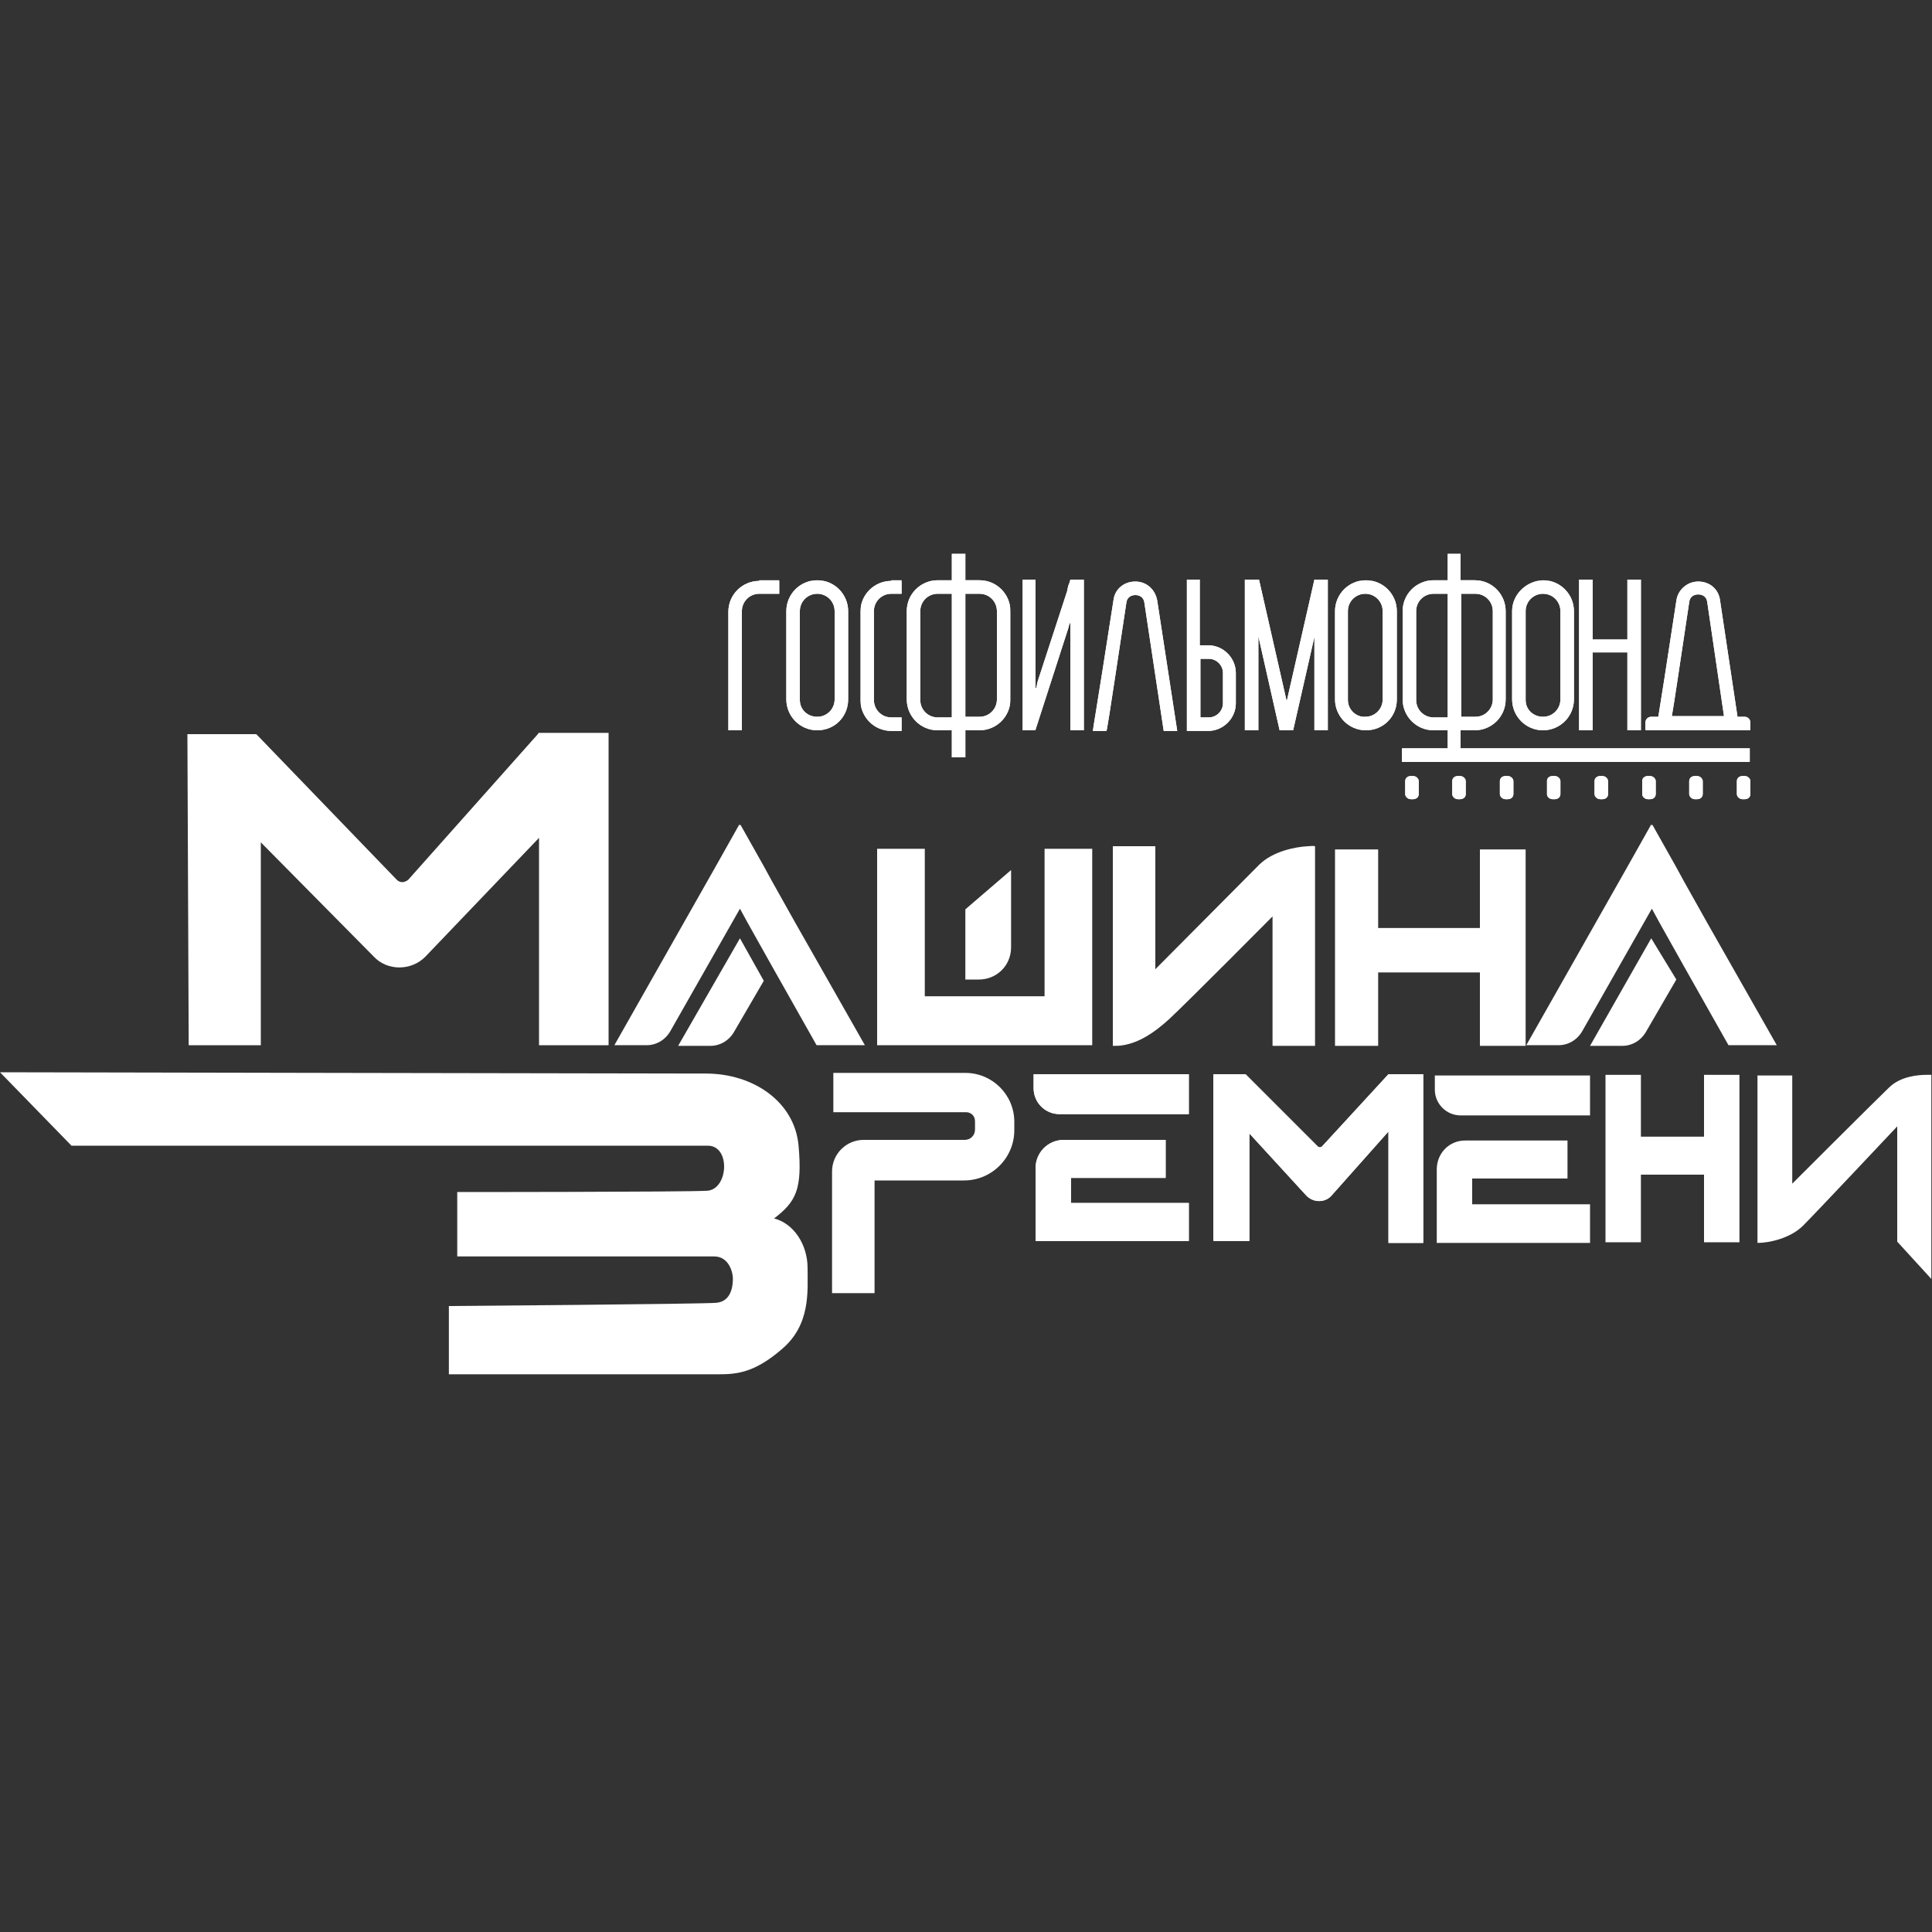 <?xml version="1.0" encoding="utf-8"?>
<!-- Generator: Adobe Illustrator 28.1.0, SVG Export Plug-In . SVG Version: 6.00 Build 0)  -->
<svg version="1.1" id="Слой_1" xmlns="http://www.w3.org/2000/svg" xmlns:xlink="http://www.w3.org/1999/xlink" x="0px" y="0px"
	 viewBox="0 0 300 300" style="enable-background:new 0 0 300 300;" xml:space="preserve">
<rect x="0" y="0" width="300" height="300" fill="#333333" stroke="none"/>
<style type="text/css">
	.st0{clip-path:url(#SVGID_00000078023750821184154060000017281786721674095266_);fill:#FFFFFF;}
	.st1{clip-path:url(#SVGID_00000183954517974770566790000016811449970375898273_);fill:#FFFFFF;}
	.st2{clip-path:url(#SVGID_00000176743992353642534910000002024759542101810569_);fill:#FFFFFF;}
	.st3{clip-path:url(#SVGID_00000003098447021598834230000006927477457129029559_);fill:#FFFFFF;}
	.st4{clip-path:url(#SVGID_00000034807500531060607260000006157706421586818998_);fill:#FFFFFF;}
	.st5{clip-path:url(#SVGID_00000000207451786532472250000004665333657422373764_);fill:#FFFFFF;}
	.st6{clip-path:url(#SVGID_00000013894938238400560840000009051251326227427233_);fill:#FFFFFF;}
	.st7{clip-path:url(#SVGID_00000052063302695080304160000014338146046057855675_);fill:#FFFFFF;}
	.st8{clip-path:url(#SVGID_00000003075437991351154870000004241645818065559428_);fill:#FFFFFF;}
	.st9{clip-path:url(#SVGID_00000013883172438929399600000002023699198363897766_);fill:#FFFFFF;}
	.st10{clip-path:url(#SVGID_00000010271762078077939010000002411223423736106161_);fill:#FFFFFF;}
	.st11{clip-path:url(#SVGID_00000027579386443420342780000002377160796736453792_);fill:#FFFFFF;}
	.st12{clip-path:url(#SVGID_00000145749505187935248610000001654635339553366970_);fill:#FFFFFF;}
	.st13{clip-path:url(#SVGID_00000047041692206022169570000008936517604548533943_);fill:#FFFFFF;}
	.st14{clip-path:url(#SVGID_00000093140957334264268780000015861135814413585032_);fill:#FFFFFF;}
	.st15{clip-path:url(#SVGID_00000147922347973346654700000011593605706784206731_);fill:#FFFFFF;}
	.st16{clip-path:url(#SVGID_00000000905432787101456920000008015401100619335845_);fill:#FFFFFF;}
	.st17{clip-path:url(#SVGID_00000081638165415233077230000000488324572792580785_);fill:#FFFFFF;}
	.st18{clip-path:url(#SVGID_00000131336321793522197000000005901928834854789011_);fill:#FFFFFF;}
	.st19{clip-path:url(#SVGID_00000124866215526538478970000015661953707086832817_);fill:#FFFFFF;}
	.st20{clip-path:url(#SVGID_00000006708321566317164560000005087933916752190378_);fill:#FFFFFF;}
	.st21{clip-path:url(#SVGID_00000103969314310237646240000005163606741474270873_);fill:#FFFFFF;}
	.st22{clip-path:url(#SVGID_00000176722228624994449800000014349357655569419140_);fill:#FFFFFF;}
	.st23{clip-path:url(#SVGID_00000096748273039179541640000004694249168929498275_);fill:#FFFFFF;}
</style>
<g>
	<g>
		<g>
			<defs>
				<path id="SVGID_1_" d="M222.8,166.9v2.3c0,2.2,1.8,4,4,4h20.1v-6.2H222.8z"/>
			</defs>
			<use xlink:href="#SVGID_1_"  style="overflow:visible;fill:#FFFFFF;"/>
			<clipPath id="SVGID_00000047031653553902323620000002797133895913780132_">
				<use xlink:href="#SVGID_1_"  style="overflow:visible;"/>
			</clipPath>
		</g>
	</g>
	<g>
		<g>
			<defs>
				<path id="SVGID_00000140011902499581333890000015188968954786391471_" d="M227.5,177.1c-2.5,0-4.4,2-4.4,4.5v11.4h23.8V187
					h-18.3v-4h14.8v-5.9H227.5z"/>
			</defs>
			<use xlink:href="#SVGID_00000140011902499581333890000015188968954786391471_"  style="overflow:visible;fill:#FFFFFF;"/>
			<clipPath id="SVGID_00000126302183426583382270000000566780425835395747_">
				<use xlink:href="#SVGID_00000140011902499581333890000015188968954786391471_"  style="overflow:visible;"/>
			</clipPath>
		</g>
	</g>
	<g>
		<g>
			<defs>
				<path id="SVGID_00000067946908085045963980000013441620033326137784_" d="M293.3,168.9c-2.4,2.3-15,14.9-15,14.9v-16.8h-5.4V193
					c1.8,0,5.1-0.7,7.1-2.7s14.6-15.4,14.6-15.4v17.9l5.3,5.8v-31.7c0,0-0.3,0-0.7,0C297.9,166.9,295.1,167.1,293.3,168.9"/>
			</defs>
			<use xlink:href="#SVGID_00000067946908085045963980000013441620033326137784_"  style="overflow:visible;fill:#FFFFFF;"/>
			<clipPath id="SVGID_00000132057639087194996080000005546049057206654906_">
				<use xlink:href="#SVGID_00000067946908085045963980000013441620033326137784_"  style="overflow:visible;"/>
			</clipPath>
		</g>
	</g>
	<g>
		<g>
			<defs>
				<polygon id="SVGID_00000137090800227894447080000004783888383402375343_" points="264.6,166.9 264.6,176.5 254.8,176.5 
					254.8,166.9 249.3,166.9 249.3,192.9 254.8,192.9 254.8,182.4 264.6,182.4 264.6,192.9 270.1,192.9 270.1,166.9 				"/>
			</defs>
			<use xlink:href="#SVGID_00000137090800227894447080000004783888383402375343_"  style="overflow:visible;fill:#FFFFFF;"/>
			<clipPath id="SVGID_00000092419571958204016750000010477349536547596419_">
				<use xlink:href="#SVGID_00000137090800227894447080000004783888383402375343_"  style="overflow:visible;"/>
			</clipPath>
		</g>
	</g>
	<g>
		<g>
			<defs>
				<path id="SVGID_00000032629594263174733370000002535491213891004338_" d="M215.6,166.8L205.3,178c-0.2,0.2-0.5,0.2-0.7,0
					l-11.2-11.2h-5v25.9h5.6V176l8.8,9.6c1.1,1.2,3,1.2,4,0l8.8-9.9V193h5.4v-26.2H215.6z"/>
			</defs>
			<clipPath id="SVGID_00000133500285121163060750000009245219265889981631_">
				<use xlink:href="#SVGID_00000032629594263174733370000002535491213891004338_"  style="overflow:visible;"/>
			</clipPath>
		</g>
		<g>
			<defs>
				<path id="SVGID_00000134965627421416925550000010788801135073415601_" d="M215.6,166.8L205.3,178c-0.2,0.2-0.5,0.2-0.7,0
					l-11.2-11.2h-5v25.9h5.6V176l8.8,9.6c1.1,1.2,3,1.2,4,0l8.8-9.9V193h5.4v-26.2H215.6z"/>
			</defs>
			<use xlink:href="#SVGID_00000134965627421416925550000010788801135073415601_"  style="overflow:visible;fill:#FFFFFF;"/>
			<clipPath id="SVGID_00000057849553301783573640000003214322124800551863_">
				<use xlink:href="#SVGID_00000134965627421416925550000010788801135073415601_"  style="overflow:visible;"/>
			</clipPath>
			
				<rect x="188.5" y="166.8" style="clip-path:url(#SVGID_00000057849553301783573640000003214322124800551863_);fill:#FFFFFF;" width="32.5" height="26.2"/>
		</g>
		<g>
			<defs>
				<path id="SVGID_00000045604133986830893240000004085377192699128203_" d="M215.6,166.8L205.3,178c-0.2,0.2-0.5,0.2-0.7,0
					l-11.2-11.2h-5v25.9h5.6V176l8.8,9.6c1.1,1.2,3,1.2,4,0l8.8-9.9V193h5.4v-26.2H215.6z"/>
			</defs>
			<clipPath id="SVGID_00000036965652374622108280000006763228262969864072_">
				<use xlink:href="#SVGID_00000045604133986830893240000004085377192699128203_"  style="overflow:visible;"/>
			</clipPath>
		</g>
	</g>
	<g>
		<g>
			<defs>
				<path id="SVGID_00000036945246198223728820000007296076034519896493_" d="M160.5,166.8v2.2c0,2.2,1.8,4,4,4h20.1v-6.2H160.5z"/>
			</defs>
			<clipPath id="SVGID_00000124142829750238017230000001832708729270048700_">
				<use xlink:href="#SVGID_00000036945246198223728820000007296076034519896493_"  style="overflow:visible;"/>
			</clipPath>
		</g>
		<g>
			<defs>
				<path id="SVGID_00000085936481441190298820000011940871678200097698_" d="M160.5,166.8v2.2c0,2.2,1.8,4,4,4h20.1v-6.2H160.5z"/>
			</defs>
			<use xlink:href="#SVGID_00000085936481441190298820000011940871678200097698_"  style="overflow:visible;fill:#FFFFFF;"/>
			<clipPath id="SVGID_00000145738911161272669830000001783184542652271243_">
				<use xlink:href="#SVGID_00000085936481441190298820000011940871678200097698_"  style="overflow:visible;"/>
			</clipPath>
			
				<rect x="160.5" y="166.8" style="clip-path:url(#SVGID_00000145738911161272669830000001783184542652271243_);fill:#FFFFFF;" width="24.1" height="6.2"/>
		</g>
		<g>
			<defs>
				<path id="SVGID_00000076567486777563873210000005299613879283099829_" d="M160.5,166.8v2.2c0,2.2,1.8,4,4,4h20.1v-6.2H160.5z"/>
			</defs>
			<clipPath id="SVGID_00000055707790334498464090000004549699111337897392_">
				<use xlink:href="#SVGID_00000076567486777563873210000005299613879283099829_"  style="overflow:visible;"/>
			</clipPath>
		</g>
	</g>
	<g>
		<g>
			<defs>
				<path id="SVGID_00000142165730738446598300000002212500481675091893_" d="M165.2,177c-2.5,0-4.4,2-4.4,4.4v11.3h23.8v-5.9h-18.3
					v-3.9H181V177H165.2z"/>
			</defs>
			<clipPath id="SVGID_00000000912578287223345510000015575059259017244333_">
				<use xlink:href="#SVGID_00000142165730738446598300000002212500481675091893_"  style="overflow:visible;"/>
			</clipPath>
		</g>
		<g>
			<defs>
				<path id="SVGID_00000133495286143174772940000011696253962790684552_" d="M165.2,177c-2.5,0-4.4,2-4.4,4.4v11.3h23.8v-5.9h-18.3
					v-3.9H181V177H165.2z"/>
			</defs>
			<use xlink:href="#SVGID_00000133495286143174772940000011696253962790684552_"  style="overflow:visible;fill:#FFFFFF;"/>
			<clipPath id="SVGID_00000003816371947374692480000017013519316764048517_">
				<use xlink:href="#SVGID_00000133495286143174772940000011696253962790684552_"  style="overflow:visible;"/>
			</clipPath>
			
				<rect x="160.8" y="177" style="clip-path:url(#SVGID_00000003816371947374692480000017013519316764048517_);fill:#FFFFFF;" width="23.8" height="15.8"/>
		</g>
		<g>
			<defs>
				<path id="SVGID_00000051362572259505719230000013219782731804344743_" d="M165.2,177c-2.5,0-4.4,2-4.4,4.4v11.3h23.8v-5.9h-18.3
					v-3.9H181V177H165.2z"/>
			</defs>
			<clipPath id="SVGID_00000062169803174356366280000005643869998844424358_">
				<use xlink:href="#SVGID_00000051362572259505719230000013219782731804344743_"  style="overflow:visible;"/>
			</clipPath>
		</g>
	</g>
	<g>
		<g>
			<defs>
				<path id="SVGID_00000146467989075137454490000009020627698583928451_" d="M129.4,166.5v6.2H150c0.8,0,1.4,0.6,1.4,1.4v1.3
					c0,0.9-0.7,1.6-1.6,1.6h-15.7c-2.7,0-4.9,2.2-4.9,4.9v18.9h6.6v-17.5h13.9c4.3,0,7.8-3.5,7.8-7.8v-1.3c0-4.2-3.4-7.6-7.6-7.6
					H129.4z"/>
			</defs>
			<use xlink:href="#SVGID_00000146467989075137454490000009020627698583928451_"  style="overflow:visible;fill:#FFFFFF;"/>
			<clipPath id="SVGID_00000046297367154313675850000005508983202906684339_">
				<use xlink:href="#SVGID_00000146467989075137454490000009020627698583928451_"  style="overflow:visible;"/>
			</clipPath>
		</g>
	</g>
	<g>
		<g>
			<defs>
				<path id="SVGID_00000021097925391846210140000005263803931838951308_" d="M11.1,177.9h98.8c3.6,0,3.2,6.8-0.1,7
					c-3.4,0.2-38.8,0.2-38.8,0.2v10h39.9c2.3,0,2.9,2.5,2.9,3.4c0,0.9-0.1,3.6-2.6,3.8c-2.4,0.2-41.5,0.5-41.5,0.5v10.6h41.7
					c2.8,0,5.6-0.1,10-3.9c4.5-3.8,4-9,4-12.6s-2.1-6.9-5.2-7.7c3.4-2.6,4.4-4.5,3.8-11.3c-0.6-6.8-7-11.2-14.4-11.2
					S0,166.5,0,166.5L11.1,177.9z"/>
			</defs>
			<use xlink:href="#SVGID_00000021097925391846210140000005263803931838951308_"  style="overflow:visible;fill:#FFFFFF;"/>
			<clipPath id="SVGID_00000036209152400348343840000018184465920634906247_">
				<use xlink:href="#SVGID_00000021097925391846210140000005263803931838951308_"  style="overflow:visible;"/>
			</clipPath>
		</g>
	</g>
	<g>
		<g>
			<defs>
				<path id="SVGID_00000054985858721943901140000015112817008759078302_" d="M83.6,113.9l-20.2,22.7c-0.6,0.5-1.3,0.5-1.8,0
					L39.8,114H29.1l0.2,48.3h11.2v-31.5l17.5,17.7c2.1,2.3,5.9,2.3,8.1,0l17.6-18.4v32.2h10.8v-48.5H83.6z"/>
			</defs>
			<use xlink:href="#SVGID_00000054985858721943901140000015112817008759078302_"  style="overflow:visible;fill:#FFFFFF;"/>
			<clipPath id="SVGID_00000062156527326955644980000011421846425799122086_">
				<use xlink:href="#SVGID_00000054985858721943901140000015112817008759078302_"  style="overflow:visible;"/>
			</clipPath>
		</g>
	</g>
	<g>
		<g>
			<defs>
				<path id="SVGID_00000098927012385453077970000009019198818058771878_" d="M114.7,128.2l-3.6,6.4l-15.7,27.7h5
					c1.5,0,2.9-0.8,3.7-2.2l10.8-19l1.2,2.2l3.7,6.6l7,12.4h7.5l-10.8-19l-3.7-6.6l-1.2-2.2l-3.6-6.4H114.7z"/>
			</defs>
			<use xlink:href="#SVGID_00000098927012385453077970000009019198818058771878_"  style="overflow:visible;fill:#FFFFFF;"/>
			<clipPath id="SVGID_00000166645382089855255080000003708080228530085013_">
				<use xlink:href="#SVGID_00000098927012385453077970000009019198818058771878_"  style="overflow:visible;"/>
			</clipPath>
		</g>
	</g>
	<g>
		<g>
			<defs>
				<path id="SVGID_00000146484211937443794720000016159341443412458650_" d="M105.3,162.4h5c1.5,0,2.9-0.8,3.7-2.2l4.6-7.9
					l-3.7-6.6L105.3,162.4z"/>
			</defs>
			<use xlink:href="#SVGID_00000146484211937443794720000016159341443412458650_"  style="overflow:visible;fill:#FFFFFF;"/>
			<clipPath id="SVGID_00000009569091812614774570000004701359808509811134_">
				<use xlink:href="#SVGID_00000146484211937443794720000016159341443412458650_"  style="overflow:visible;"/>
			</clipPath>
		</g>
	</g>
	<g>
		<g>
			<defs>
				<polygon id="SVGID_00000029021626861460023810000015351132932247786943_" points="162.2,131.8 162.2,154.7 143.6,154.7 
					143.6,131.8 136.2,131.8 136.2,162.3 169.6,162.3 169.6,131.8 				"/>
			</defs>
			<use xlink:href="#SVGID_00000029021626861460023810000015351132932247786943_"  style="overflow:visible;fill:#FFFFFF;"/>
			<clipPath id="SVGID_00000054981829517652979370000012366773019736417205_">
				<use xlink:href="#SVGID_00000029021626861460023810000015351132932247786943_"  style="overflow:visible;"/>
			</clipPath>
		</g>
	</g>
	<g>
		<g>
			<defs>
				<path id="SVGID_00000087412225133797337600000003963230434309066381_" d="M149.9,141.2v10.9h2.1c2.8,0,5-2.2,5-5v-12
					L149.9,141.2z"/>
			</defs>
			<use xlink:href="#SVGID_00000087412225133797337600000003963230434309066381_"  style="overflow:visible;fill:#FFFFFF;"/>
			<clipPath id="SVGID_00000140697435091014396180000010534268006928111769_">
				<use xlink:href="#SVGID_00000087412225133797337600000003963230434309066381_"  style="overflow:visible;"/>
			</clipPath>
		</g>
	</g>
	<g>
		<g>
			<defs>
				<path id="SVGID_00000093885314607340743010000001206361816826132396_" d="M203.1,131.4c-2,0.1-5.5,0.8-7.6,2.9
					c-2.5,2.5-16.1,16.2-16.1,16.2v-19.1h-6.6v31c0.6,0,1.1,0,1.6-0.1c2.4-0.4,4.7-1.8,7.2-4.1c3-2.8,16-15.9,16-15.9v20.1h6.6v-31
					C203.8,131.3,203.5,131.4,203.1,131.4"/>
			</defs>
			<use xlink:href="#SVGID_00000093885314607340743010000001206361816826132396_"  style="overflow:visible;fill:#FFFFFF;"/>
			<clipPath id="SVGID_00000001643723464166048520000018181525919609303424_">
				<use xlink:href="#SVGID_00000093885314607340743010000001206361816826132396_"  style="overflow:visible;"/>
			</clipPath>
		</g>
	</g>
	<g>
		<g>
			<defs>
				<path id="SVGID_00000063611240732328727930000009813989823670418869_" d="M256.3,128.2l-3.6,6.4l-15.7,27.7h5
					c1.5,0,2.9-0.8,3.7-2.2l10.8-19l1.2,2.2l3.7,6.6l7,12.4h7.5l-10.8-19l-3.7-6.6l-1.2-2.2l-3.6-6.4H256.3z"/>
			</defs>
			<use xlink:href="#SVGID_00000063611240732328727930000009813989823670418869_"  style="overflow:visible;fill:#FFFFFF;"/>
			<clipPath id="SVGID_00000152247232357075551020000005644718903060609715_">
				<use xlink:href="#SVGID_00000063611240732328727930000009813989823670418869_"  style="overflow:visible;"/>
			</clipPath>
		</g>
	</g>
	<g>
		<g>
			<defs>
				<path id="SVGID_00000174575310656170282030000009868422858377643142_" d="M246.9,162.4h5c1.5,0,2.9-0.8,3.7-2.2l4.7-8.1
					l-3.9-6.4L246.9,162.4z"/>
			</defs>
			<use xlink:href="#SVGID_00000174575310656170282030000009868422858377643142_"  style="overflow:visible;fill:#FFFFFF;"/>
			<clipPath id="SVGID_00000046303693789460400860000004369361519916482751_">
				<use xlink:href="#SVGID_00000174575310656170282030000009868422858377643142_"  style="overflow:visible;"/>
			</clipPath>
		</g>
	</g>
	<g>
		<g>
			<defs>
				<polygon id="SVGID_00000070824975424777486970000014338801896223974835_" points="207.3,131.9 207.3,162.4 214,162.4 214,151 
					229.8,151 229.8,162.4 236.9,162.4 236.9,131.9 229.8,131.9 229.8,144.1 214,144.1 214,131.9 				"/>
			</defs>
			<use xlink:href="#SVGID_00000070824975424777486970000014338801896223974835_"  style="overflow:visible;fill:#FFFFFF;"/>
			<clipPath id="SVGID_00000137119668878151664290000017202149898141742490_">
				<use xlink:href="#SVGID_00000070824975424777486970000014338801896223974835_"  style="overflow:visible;"/>
			</clipPath>
		</g>
	</g>
	<g>
		<g>
			<defs>
				<path id="SVGID_00000044155613733572561180000017467271520829657486_" d="M124.2,108.7V94.9c0-1.5,1.2-2.7,2.7-2.7
					s2.7,1.2,2.7,2.7v13.7c0,1.5-1.2,2.7-2.7,2.7S124.2,110.2,124.2,108.7 M122.1,94.9v13.7c0,2.6,2.1,4.8,4.8,4.8s4.8-2.1,4.8-4.8
					V94.9c0-2.6-2.1-4.8-4.8-4.8S122.1,92.3,122.1,94.9"/>
			</defs>
			<clipPath id="SVGID_00000114787820973408569630000004493395438999869887_">
				<use xlink:href="#SVGID_00000044155613733572561180000017467271520829657486_"  style="overflow:visible;"/>
			</clipPath>
		</g>
		<g>
			<defs>
				<path id="SVGID_00000133516970038364578590000013604133824656643725_" d="M124.2,108.7V94.9c0-1.5,1.2-2.7,2.7-2.7
					s2.7,1.2,2.7,2.7v13.7c0,1.5-1.2,2.7-2.7,2.7S124.2,110.2,124.2,108.7 M122.1,94.9v13.7c0,2.6,2.1,4.8,4.8,4.8s4.8-2.1,4.8-4.8
					V94.9c0-2.6-2.1-4.8-4.8-4.8S122.1,92.3,122.1,94.9"/>
			</defs>
			<use xlink:href="#SVGID_00000133516970038364578590000013604133824656643725_"  style="overflow:visible;fill:#FFFFFF;"/>
			<clipPath id="SVGID_00000080196749066746502390000003677696546535209344_">
				<use xlink:href="#SVGID_00000133516970038364578590000013604133824656643725_"  style="overflow:visible;"/>
			</clipPath>
			
				<rect x="122.1" y="90.2" style="clip-path:url(#SVGID_00000080196749066746502390000003677696546535209344_);fill:#FFFFFF;" width="9.6" height="23.3"/>
		</g>
		<g>
			<defs>
				<path id="SVGID_00000150079041868642224450000001745412784320991129_" d="M124.2,108.7V94.9c0-1.5,1.2-2.7,2.7-2.7
					s2.7,1.2,2.7,2.7v13.7c0,1.5-1.2,2.7-2.7,2.7S124.2,110.2,124.2,108.7 M122.1,94.9v13.7c0,2.6,2.1,4.8,4.8,4.8s4.8-2.1,4.8-4.8
					V94.9c0-2.6-2.1-4.8-4.8-4.8S122.1,92.3,122.1,94.9"/>
			</defs>
			<clipPath id="SVGID_00000176005142079541258180000006405500619277087162_">
				<use xlink:href="#SVGID_00000150079041868642224450000001745412784320991129_"  style="overflow:visible;"/>
			</clipPath>
		</g>
	</g>
	<g>
		<g>
			<defs>
				<path id="SVGID_00000096031782728090242450000016099252343629523337_" d="M117.9,90.2c-2.6,0-4.8,2.1-4.8,4.8v18.4h2.1V94.9
					c0-1.5,1.2-2.7,2.7-2.7h3.1v-2.1H117.9z"/>
			</defs>
			<clipPath id="SVGID_00000024702825611052372750000013109442191373239218_">
				<use xlink:href="#SVGID_00000096031782728090242450000016099252343629523337_"  style="overflow:visible;"/>
			</clipPath>
		</g>
		<g>
			<defs>
				<path id="SVGID_00000092434312198433258330000014456266774490560682_" d="M117.9,90.2c-2.6,0-4.8,2.1-4.8,4.8v18.4h2.1V94.9
					c0-1.5,1.2-2.7,2.7-2.7h3.1v-2.1H117.9z"/>
			</defs>
			<use xlink:href="#SVGID_00000092434312198433258330000014456266774490560682_"  style="overflow:visible;fill:#FFFFFF;"/>
			<clipPath id="SVGID_00000102523381454597061750000012906630684931548092_">
				<use xlink:href="#SVGID_00000092434312198433258330000014456266774490560682_"  style="overflow:visible;"/>
			</clipPath>
			
				<rect x="113.1" y="90.2" style="clip-path:url(#SVGID_00000102523381454597061750000012906630684931548092_);fill:#FFFFFF;" width="7.9" height="23.2"/>
		</g>
		<g>
			<defs>
				<path id="SVGID_00000147216877102606528060000016595528037925653672_" d="M117.9,90.2c-2.6,0-4.8,2.1-4.8,4.8v18.4h2.1V94.9
					c0-1.5,1.2-2.7,2.7-2.7h3.1v-2.1H117.9z"/>
			</defs>
			<clipPath id="SVGID_00000165943096093392277140000006104772311747944833_">
				<use xlink:href="#SVGID_00000147216877102606528060000016595528037925653672_"  style="overflow:visible;"/>
			</clipPath>
		</g>
	</g>
	<g>
		<g>
			<defs>
				<path id="SVGID_00000158722074746182799810000015254074916073580956_" d="M138.4,90.2c-2.6,0-4.8,2.1-4.8,4.8v13.7
					c0,2.6,2.1,4.8,4.8,4.8h1.6v-2.1h-1.6c-1.5,0-2.7-1.2-2.7-2.7V94.9c0-1.5,1.2-2.7,2.7-2.7h1.6v-2.1H138.4z"/>
			</defs>
			<clipPath id="SVGID_00000180348642069626737190000007078262537468232328_">
				<use xlink:href="#SVGID_00000158722074746182799810000015254074916073580956_"  style="overflow:visible;"/>
			</clipPath>
		</g>
		<g>
			<defs>
				<path id="SVGID_00000096751465536316760970000002783671896401944746_" d="M138.4,90.2c-2.6,0-4.8,2.1-4.8,4.8v13.7
					c0,2.6,2.1,4.8,4.8,4.8h1.6v-2.1h-1.6c-1.5,0-2.7-1.2-2.7-2.7V94.9c0-1.5,1.2-2.7,2.7-2.7h1.6v-2.1H138.4z"/>
			</defs>
			<use xlink:href="#SVGID_00000096751465536316760970000002783671896401944746_"  style="overflow:visible;fill:#FFFFFF;"/>
			<clipPath id="SVGID_00000085252059446741322400000002253969814535796124_">
				<use xlink:href="#SVGID_00000096751465536316760970000002783671896401944746_"  style="overflow:visible;"/>
			</clipPath>
			
				<rect x="133.7" y="90.2" style="clip-path:url(#SVGID_00000085252059446741322400000002253969814535796124_);fill:#FFFFFF;" width="6.4" height="23.3"/>
		</g>
		<g>
			<defs>
				<path id="SVGID_00000121978576250099147230000000610032699839979152_" d="M138.4,90.2c-2.6,0-4.8,2.1-4.8,4.8v13.7
					c0,2.6,2.1,4.8,4.8,4.8h1.6v-2.1h-1.6c-1.5,0-2.7-1.2-2.7-2.7V94.9c0-1.5,1.2-2.7,2.7-2.7h1.6v-2.1H138.4z"/>
			</defs>
			<clipPath id="SVGID_00000170274413214668600220000005158221919373847723_">
				<use xlink:href="#SVGID_00000121978576250099147230000000610032699839979152_"  style="overflow:visible;"/>
			</clipPath>
		</g>
	</g>
	<g>
		<g>
			<defs>
				<polygon id="SVGID_00000056404187687610550210000007582401425460518048_" points="252.7,90 252.7,99.3 247.3,99.3 247.3,90 
					245.2,90 245.2,113.4 247.3,113.4 247.3,101.3 252.7,101.3 252.7,113.4 254.8,113.4 254.8,90 				"/>
			</defs>
			<clipPath id="SVGID_00000065778911753317058880000001657558130052477590_">
				<use xlink:href="#SVGID_00000056404187687610550210000007582401425460518048_"  style="overflow:visible;"/>
			</clipPath>
		</g>
		<g>
			<defs>
				<polygon id="SVGID_00000031198939888967527980000017889642165421554092_" points="252.7,90 252.7,99.3 247.3,99.3 247.3,90 
					245.2,90 245.2,113.4 247.3,113.4 247.3,101.3 252.7,101.3 252.7,113.4 254.8,113.4 254.8,90 				"/>
			</defs>
			<use xlink:href="#SVGID_00000031198939888967527980000017889642165421554092_"  style="overflow:visible;fill:#FFFFFF;"/>
			<clipPath id="SVGID_00000017493855991856492240000010771834514964683155_">
				<use xlink:href="#SVGID_00000031198939888967527980000017889642165421554092_"  style="overflow:visible;"/>
			</clipPath>
			
				<rect x="245.2" y="90" style="clip-path:url(#SVGID_00000017493855991856492240000010771834514964683155_);fill:#FFFFFF;" width="9.6" height="23.4"/>
		</g>
		<g>
			<defs>
				<polygon id="SVGID_00000132803688612117932630000000739409008553854112_" points="252.7,90 252.7,99.3 247.3,99.3 247.3,90 
					245.2,90 245.2,113.4 247.3,113.4 247.3,101.3 252.7,101.3 252.7,113.4 254.8,113.4 254.8,90 				"/>
			</defs>
			<clipPath id="SVGID_00000145026372291824236890000013343214783475122104_">
				<use xlink:href="#SVGID_00000132803688612117932630000000739409008553854112_"  style="overflow:visible;"/>
			</clipPath>
		</g>
	</g>
	<g>
		<g>
			<defs>
				<polygon id="SVGID_00000097467838635481147880000007149369123978650790_" points="168.3,90 167.6,90 166.9,90 166.2,90 
					166.2,90 166.2,90 166.1,90.4 165.9,90.9 165.8,91.3 165.7,91.8 161.1,105.9 161,106.4 160.9,106.8 160.8,106.9 160.8,106.9 
					160.8,90 158.8,90 158.8,113.4 158.8,113.4 160.8,113.4 160.8,113.4 160.8,113.3 165.9,97.5 166,97.1 166.2,96.6 166.2,96.4 
					166.2,113.4 168.3,113.4 168.3,90 				"/>
			</defs>
			<clipPath id="SVGID_00000167396344110891527640000014909504526996152741_">
				<use xlink:href="#SVGID_00000097467838635481147880000007149369123978650790_"  style="overflow:visible;"/>
			</clipPath>
		</g>
		<g>
			<defs>
				<polygon id="SVGID_00000098213449834828020700000002588272033538281403_" points="168.3,90 167.6,90 166.9,90 166.2,90 
					166.2,90 166.2,90 166.1,90.4 165.9,90.9 165.8,91.3 165.7,91.8 161.1,105.9 161,106.4 160.9,106.8 160.8,106.9 160.8,106.9 
					160.8,90 158.8,90 158.8,113.4 158.8,113.4 160.8,113.4 160.8,113.4 160.8,113.3 165.9,97.5 166,97.1 166.2,96.6 166.2,96.4 
					166.2,113.4 168.3,113.4 168.3,90 				"/>
			</defs>
			<use xlink:href="#SVGID_00000098213449834828020700000002588272033538281403_"  style="overflow:visible;fill:#FFFFFF;"/>
			<clipPath id="SVGID_00000006681822301552838370000006826432558357060540_">
				<use xlink:href="#SVGID_00000098213449834828020700000002588272033538281403_"  style="overflow:visible;"/>
			</clipPath>
			
				<rect x="158.8" y="90" style="clip-path:url(#SVGID_00000006681822301552838370000006826432558357060540_);fill:#FFFFFF;" width="9.6" height="23.4"/>
		</g>
		<g>
			<defs>
				<polygon id="SVGID_00000031896019650547070580000017063160265929886909_" points="168.3,90 167.6,90 166.9,90 166.2,90 
					166.2,90 166.2,90 166.1,90.4 165.9,90.9 165.8,91.3 165.7,91.8 161.1,105.9 161,106.4 160.9,106.8 160.8,106.9 160.8,106.9 
					160.8,90 158.8,90 158.8,113.4 158.8,113.4 160.8,113.4 160.8,113.4 160.8,113.3 165.9,97.5 166,97.1 166.2,96.6 166.2,96.4 
					166.2,113.4 168.3,113.4 168.3,90 				"/>
			</defs>
			<clipPath id="SVGID_00000178185746166072304300000001420958931274861227_">
				<use xlink:href="#SVGID_00000031896019650547070580000017063160265929886909_"  style="overflow:visible;"/>
			</clipPath>
		</g>
	</g>
	<g>
		<g>
			<defs>
				<polygon id="SVGID_00000153669000222852005640000018134383434592462215_" points="206.1,90 204.1,90 204.1,90 199.8,108.9 
					195.5,90 195.4,90 193.4,90 193.3,90 193.3,113.4 195.4,113.4 195.4,98.8 198.7,113.4 198.7,113.4 200.8,113.4 200.8,113.4 
					204.1,98.9 204.1,113.4 206.2,113.4 206.2,90 				"/>
			</defs>
			<clipPath id="SVGID_00000083778036504402473070000002844341055854363556_">
				<use xlink:href="#SVGID_00000153669000222852005640000018134383434592462215_"  style="overflow:visible;"/>
			</clipPath>
		</g>
		<g>
			<defs>
				<polygon id="SVGID_00000003811812959276278500000017279080848209817271_" points="206.1,90 204.1,90 204.1,90 199.8,108.9 
					195.5,90 195.4,90 193.4,90 193.3,90 193.3,113.4 195.4,113.4 195.4,98.8 198.7,113.4 198.7,113.4 200.8,113.4 200.8,113.4 
					204.1,98.9 204.1,113.4 206.2,113.4 206.2,90 				"/>
			</defs>
			<use xlink:href="#SVGID_00000003811812959276278500000017279080848209817271_"  style="overflow:visible;fill:#FFFFFF;"/>
			<clipPath id="SVGID_00000044875554169369801320000006677089903131285435_">
				<use xlink:href="#SVGID_00000003811812959276278500000017279080848209817271_"  style="overflow:visible;"/>
			</clipPath>
			
				<rect x="193.3" y="90" style="clip-path:url(#SVGID_00000044875554169369801320000006677089903131285435_);fill:#FFFFFF;" width="12.8" height="23.4"/>
		</g>
		<g>
			<defs>
				<polygon id="SVGID_00000168838299679152628190000015343809532812760762_" points="206.1,90 204.1,90 204.1,90 199.8,108.9 
					195.5,90 195.4,90 193.4,90 193.3,90 193.3,113.4 195.4,113.4 195.4,98.8 198.7,113.4 198.7,113.4 200.8,113.4 200.8,113.4 
					204.1,98.9 204.1,113.4 206.2,113.4 206.2,90 				"/>
			</defs>
			<clipPath id="SVGID_00000147219776344172733040000009280496720562077830_">
				<use xlink:href="#SVGID_00000168838299679152628190000015343809532812760762_"  style="overflow:visible;"/>
			</clipPath>
		</g>
	</g>
	<g>
		<g>
			<defs>
				<path id="SVGID_00000072968855124710146420000003450854786741638788_" d="M142.9,108.7V94.9c0-1.5,1.2-2.7,2.7-2.7h2.2v19.2
					h-2.2C144.1,111.4,142.9,110.2,142.9,108.7 M149.9,92.2h2.2c1.5,0,2.7,1.2,2.7,2.7v13.7c0,1.5-1.2,2.7-2.7,2.7h-2.2V92.2z
					 M147.8,86v4.1h-2.2c-2.6,0-4.8,2.1-4.8,4.8v13.7c0,2.6,2.1,4.8,4.8,4.8h2.2v4.2h2.1v-4.2h2.2c2.6,0,4.8-2.1,4.8-4.8V94.9
					c0-2.6-2.1-4.8-4.8-4.8h-2.2V86H147.8z"/>
			</defs>
			<clipPath id="SVGID_00000057869562250825929190000012109625652093935031_">
				<use xlink:href="#SVGID_00000072968855124710146420000003450854786741638788_"  style="overflow:visible;"/>
			</clipPath>
		</g>
		<g>
			<defs>
				<path id="SVGID_00000049194937259913726940000005901356921124540336_" d="M142.9,108.7V94.9c0-1.5,1.2-2.7,2.7-2.7h2.2v19.2
					h-2.2C144.1,111.4,142.9,110.2,142.9,108.7 M149.9,92.2h2.2c1.5,0,2.7,1.2,2.7,2.7v13.7c0,1.5-1.2,2.7-2.7,2.7h-2.2V92.2z
					 M147.8,86v4.1h-2.2c-2.6,0-4.8,2.1-4.8,4.8v13.7c0,2.6,2.1,4.8,4.8,4.8h2.2v4.2h2.1v-4.2h2.2c2.6,0,4.8-2.1,4.8-4.8V94.9
					c0-2.6-2.1-4.8-4.8-4.8h-2.2V86H147.8z"/>
			</defs>
			<use xlink:href="#SVGID_00000049194937259913726940000005901356921124540336_"  style="overflow:visible;fill:#FFFFFF;"/>
			<clipPath id="SVGID_00000169553722128067540080000006310358947062934918_">
				<use xlink:href="#SVGID_00000049194937259913726940000005901356921124540336_"  style="overflow:visible;"/>
			</clipPath>
			
				<rect x="140.8" y="86" style="clip-path:url(#SVGID_00000169553722128067540080000006310358947062934918_);fill:#FFFFFF;" width="16" height="31.6"/>
		</g>
		<g>
			<defs>
				<path id="SVGID_00000037673150529693652260000001906139827634084261_" d="M142.9,108.7V94.9c0-1.5,1.2-2.7,2.7-2.7h2.2v19.2
					h-2.2C144.1,111.4,142.9,110.2,142.9,108.7 M149.9,92.2h2.2c1.5,0,2.7,1.2,2.7,2.7v13.7c0,1.5-1.2,2.7-2.7,2.7h-2.2V92.2z
					 M147.8,86v4.1h-2.2c-2.6,0-4.8,2.1-4.8,4.8v13.7c0,2.6,2.1,4.8,4.8,4.8h2.2v4.2h2.1v-4.2h2.2c2.6,0,4.8-2.1,4.8-4.8V94.9
					c0-2.6-2.1-4.8-4.8-4.8h-2.2V86H147.8z"/>
			</defs>
			<clipPath id="SVGID_00000110431681106628695000000007161769305282597518_">
				<use xlink:href="#SVGID_00000037673150529693652260000001906139827634084261_"  style="overflow:visible;"/>
			</clipPath>
		</g>
	</g>
	<g>
		<g>
			<defs>
				<path id="SVGID_00000168831023417252402040000013383814366294719658_" d="M219.9,108.7V94.9c0-1.5,1.2-2.7,2.7-2.7h2.2v19.2
					h-2.2C221.1,111.4,219.9,110.2,219.9,108.7 M226.9,92.2h2.2c1.5,0,2.7,1.2,2.7,2.7v13.7c0,1.5-1.2,2.7-2.7,2.7h-2.2V92.2z
					 M224.8,86v4.1h-2.2c-2.6,0-4.8,2.1-4.8,4.8v13.7c0,2.6,2.1,4.8,4.8,4.8h2.2v2.8h-7.1v2.1h54v-2.1h-44.9v-2.8h2.2
					c2.6,0,4.8-2.1,4.8-4.8V94.9c0-2.6-2.1-4.8-4.8-4.8h-2.2V86H224.8z"/>
			</defs>
			<clipPath id="SVGID_00000085211593182977080660000008844180026622468250_">
				<use xlink:href="#SVGID_00000168831023417252402040000013383814366294719658_"  style="overflow:visible;"/>
			</clipPath>
		</g>
		<g>
			<defs>
				<path id="SVGID_00000125587748540304654060000012820533738794491289_" d="M219.9,108.7V94.9c0-1.5,1.2-2.7,2.7-2.7h2.2v19.2
					h-2.2C221.1,111.4,219.9,110.2,219.9,108.7 M226.9,92.2h2.2c1.5,0,2.7,1.2,2.7,2.7v13.7c0,1.5-1.2,2.7-2.7,2.7h-2.2V92.2z
					 M224.8,86v4.1h-2.2c-2.6,0-4.8,2.1-4.8,4.8v13.7c0,2.6,2.1,4.8,4.8,4.8h2.2v2.8h-7.1v2.1h54v-2.1h-44.9v-2.8h2.2
					c2.6,0,4.8-2.1,4.8-4.8V94.9c0-2.6-2.1-4.8-4.8-4.8h-2.2V86H224.8z"/>
			</defs>
			<use xlink:href="#SVGID_00000125587748540304654060000012820533738794491289_"  style="overflow:visible;fill:#FFFFFF;"/>
			<clipPath id="SVGID_00000005232096297265026490000009852914881360257440_">
				<use xlink:href="#SVGID_00000125587748540304654060000012820533738794491289_"  style="overflow:visible;"/>
			</clipPath>
			
				<rect x="217.7" y="86" style="clip-path:url(#SVGID_00000005232096297265026490000009852914881360257440_);fill:#FFFFFF;" width="54" height="32.3"/>
		</g>
		<g>
			<defs>
				<path id="SVGID_00000090264244745706575810000015515079548573697688_" d="M219.9,108.7V94.9c0-1.5,1.2-2.7,2.7-2.7h2.2v19.2
					h-2.2C221.1,111.4,219.9,110.2,219.9,108.7 M226.9,92.2h2.2c1.5,0,2.7,1.2,2.7,2.7v13.7c0,1.5-1.2,2.7-2.7,2.7h-2.2V92.2z
					 M224.8,86v4.1h-2.2c-2.6,0-4.8,2.1-4.8,4.8v13.7c0,2.6,2.1,4.8,4.8,4.8h2.2v2.8h-7.1v2.1h54v-2.1h-44.9v-2.8h2.2
					c2.6,0,4.8-2.1,4.8-4.8V94.9c0-2.6-2.1-4.8-4.8-4.8h-2.2V86H224.8z"/>
			</defs>
			<clipPath id="SVGID_00000031180157391848290910000016866345415468711576_">
				<use xlink:href="#SVGID_00000090264244745706575810000015515079548573697688_"  style="overflow:visible;"/>
			</clipPath>
		</g>
	</g>
	<g>
		<g>
			<defs>
				<path id="SVGID_00000018918104828765201760000007228150671725562775_" d="M236.9,108.7V94.9c0-1.5,1.2-2.7,2.7-2.7
					s2.7,1.2,2.7,2.7v13.7c0,1.5-1.2,2.7-2.7,2.7S236.9,110.2,236.9,108.7 M234.8,94.9v13.7c0,2.6,2.1,4.8,4.8,4.8
					c2.6,0,4.8-2.1,4.8-4.8V94.9c0-2.6-2.1-4.8-4.8-4.8C237,90.2,234.8,92.3,234.8,94.9"/>
			</defs>
			<clipPath id="SVGID_00000106845584555846275070000012440342546703151489_">
				<use xlink:href="#SVGID_00000018918104828765201760000007228150671725562775_"  style="overflow:visible;"/>
			</clipPath>
		</g>
		<g>
			<defs>
				<path id="SVGID_00000115490660515356249140000001845108836560727477_" d="M236.9,108.7V94.9c0-1.5,1.2-2.7,2.7-2.7
					s2.7,1.2,2.7,2.7v13.7c0,1.5-1.2,2.7-2.7,2.7S236.9,110.2,236.9,108.7 M234.8,94.9v13.7c0,2.6,2.1,4.8,4.8,4.8
					c2.6,0,4.8-2.1,4.8-4.8V94.9c0-2.6-2.1-4.8-4.8-4.8C237,90.2,234.8,92.3,234.8,94.9"/>
			</defs>
			<use xlink:href="#SVGID_00000115490660515356249140000001845108836560727477_"  style="overflow:visible;fill:#FFFFFF;"/>
			<clipPath id="SVGID_00000132798468294547315870000011178685469978704546_">
				<use xlink:href="#SVGID_00000115490660515356249140000001845108836560727477_"  style="overflow:visible;"/>
			</clipPath>
			
				<rect x="234.8" y="90.2" style="clip-path:url(#SVGID_00000132798468294547315870000011178685469978704546_);fill:#FFFFFF;" width="9.6" height="23.3"/>
		</g>
		<g>
			<defs>
				<path id="SVGID_00000076585980179589596020000014283956175221676423_" d="M236.9,108.7V94.9c0-1.5,1.2-2.7,2.7-2.7
					s2.7,1.2,2.7,2.7v13.7c0,1.5-1.2,2.7-2.7,2.7S236.9,110.2,236.9,108.7 M234.8,94.9v13.7c0,2.6,2.1,4.8,4.8,4.8
					c2.6,0,4.8-2.1,4.8-4.8V94.9c0-2.6-2.1-4.8-4.8-4.8C237,90.2,234.8,92.3,234.8,94.9"/>
			</defs>
			<clipPath id="SVGID_00000072268182970305302360000003094417961627572404_">
				<use xlink:href="#SVGID_00000076585980179589596020000014283956175221676423_"  style="overflow:visible;"/>
			</clipPath>
		</g>
	</g>
	<g>
		<g>
			<defs>
				<path id="SVGID_00000032636711070735644830000006456176443323539109_" d="M209.3,108.7V94.9c0-1.5,1.2-2.7,2.7-2.7
					c1.5,0,2.7,1.2,2.7,2.7v13.7c0,1.5-1.2,2.7-2.7,2.7C210.6,111.4,209.3,110.2,209.3,108.7 M207.3,94.9v13.7
					c0,2.6,2.1,4.8,4.8,4.8s4.8-2.1,4.8-4.8V94.9c0-2.6-2.1-4.8-4.8-4.8S207.3,92.3,207.3,94.9"/>
			</defs>
			<clipPath id="SVGID_00000166633203978798653400000013625675805549176969_">
				<use xlink:href="#SVGID_00000032636711070735644830000006456176443323539109_"  style="overflow:visible;"/>
			</clipPath>
		</g>
		<g>
			<defs>
				<path id="SVGID_00000082335417256591072130000004346396680785756294_" d="M209.3,108.7V94.9c0-1.5,1.2-2.7,2.7-2.7
					c1.5,0,2.7,1.2,2.7,2.7v13.7c0,1.5-1.2,2.7-2.7,2.7C210.6,111.4,209.3,110.2,209.3,108.7 M207.3,94.9v13.7
					c0,2.6,2.1,4.8,4.8,4.8s4.8-2.1,4.8-4.8V94.9c0-2.6-2.1-4.8-4.8-4.8S207.3,92.3,207.3,94.9"/>
			</defs>
			<use xlink:href="#SVGID_00000082335417256591072130000004346396680785756294_"  style="overflow:visible;fill:#FFFFFF;"/>
			<clipPath id="SVGID_00000021105491497305458420000016767945414170397836_">
				<use xlink:href="#SVGID_00000082335417256591072130000004346396680785756294_"  style="overflow:visible;"/>
			</clipPath>
			
				<rect x="207.3" y="90.2" style="clip-path:url(#SVGID_00000021105491497305458420000016767945414170397836_);fill:#FFFFFF;" width="9.6" height="23.3"/>
		</g>
		<g>
			<defs>
				<path id="SVGID_00000069364282131684253560000005213794200317248668_" d="M209.3,108.7V94.9c0-1.5,1.2-2.7,2.7-2.7
					c1.5,0,2.7,1.2,2.7,2.7v13.7c0,1.5-1.2,2.7-2.7,2.7C210.6,111.4,209.3,110.2,209.3,108.7 M207.3,94.9v13.7
					c0,2.6,2.1,4.8,4.8,4.8s4.8-2.1,4.8-4.8V94.9c0-2.6-2.1-4.8-4.8-4.8S207.3,92.3,207.3,94.9"/>
			</defs>
			<clipPath id="SVGID_00000162330429365899972390000001972261427072477841_">
				<use xlink:href="#SVGID_00000069364282131684253560000005213794200317248668_"  style="overflow:visible;"/>
			</clipPath>
		</g>
	</g>
	<g>
		<g>
			<defs>
				<path id="SVGID_00000051376083614175266560000008802455162929157294_" d="M186.4,102.3h1.3c1.2,0,2.2,1,2.2,2.2v4.7
					c0,1.2-1,2.2-2.2,2.2h-1.3V102.3z M184.3,90v23.4l0,0.1h0.6h2.7c2.3,0,4.3-1.9,4.3-4.3v-4.7c0-2.3-1.9-4.3-4.3-4.3h-1.3V90
					H184.3z"/>
			</defs>
			<clipPath id="SVGID_00000072994256580968548150000011923784920921474955_">
				<use xlink:href="#SVGID_00000051376083614175266560000008802455162929157294_"  style="overflow:visible;"/>
			</clipPath>
		</g>
		<g>
			<defs>
				<path id="SVGID_00000026875390499542389560000007605755539593336461_" d="M186.4,102.3h1.3c1.2,0,2.2,1,2.2,2.2v4.7
					c0,1.2-1,2.2-2.2,2.2h-1.3V102.3z M184.3,90v23.4l0,0.1h0.6h2.7c2.3,0,4.3-1.9,4.3-4.3v-4.7c0-2.3-1.9-4.3-4.3-4.3h-1.3V90
					H184.3z"/>
			</defs>
			<use xlink:href="#SVGID_00000026875390499542389560000007605755539593336461_"  style="overflow:visible;fill:#FFFFFF;"/>
			<clipPath id="SVGID_00000066516064782321974070000001757442461811612554_">
				<use xlink:href="#SVGID_00000026875390499542389560000007605755539593336461_"  style="overflow:visible;"/>
			</clipPath>
			
				<rect x="184.3" y="90" style="clip-path:url(#SVGID_00000066516064782321974070000001757442461811612554_);fill:#FFFFFF;" width="7.6" height="23.5"/>
		</g>
		<g>
			<defs>
				<path id="SVGID_00000028324168035850353940000014144667494508768410_" d="M186.4,102.3h1.3c1.2,0,2.2,1,2.2,2.2v4.7
					c0,1.2-1,2.2-2.2,2.2h-1.3V102.3z M184.3,90v23.4l0,0.1h0.6h2.7c2.3,0,4.3-1.9,4.3-4.3v-4.7c0-2.3-1.9-4.3-4.3-4.3h-1.3V90
					H184.3z"/>
			</defs>
			<clipPath id="SVGID_00000149356391166102516980000013535168705252062112_">
				<use xlink:href="#SVGID_00000028324168035850353940000014144667494508768410_"  style="overflow:visible;"/>
			</clipPath>
		</g>
	</g>
	<g>
		<g>
			<defs>
				<path id="SVGID_00000155864657504900186550000017565291924622001055_" d="M176.3,90.3c-1.8,0-3.2,1.2-3.4,2.9
					c-2.6,16.8-3.2,20-3.2,20.3h1.2h0.9c0.1-0.2,0.1,0,3.1-19.9c0.1-0.9,0.8-1.2,1.4-1.2h0c0.6,0,1.3,0.3,1.4,1.2l3,19.9h2.1
					l-3.1-20.2C179.4,91.5,178,90.3,176.3,90.3L176.3,90.3z"/>
			</defs>
			<clipPath id="SVGID_00000089538713612805953090000007053174831341083324_">
				<use xlink:href="#SVGID_00000155864657504900186550000017565291924622001055_"  style="overflow:visible;"/>
			</clipPath>
		</g>
		<g>
			<defs>
				<path id="SVGID_00000039851968646176673610000001820126003323137724_" d="M176.3,90.3c-1.8,0-3.2,1.2-3.4,2.9
					c-2.6,16.8-3.2,20-3.2,20.3h1.2h0.9c0.1-0.2,0.1,0,3.1-19.9c0.1-0.9,0.8-1.2,1.4-1.2h0c0.6,0,1.3,0.3,1.4,1.2l3,19.9h2.1
					l-3.1-20.2C179.4,91.5,178,90.3,176.3,90.3L176.3,90.3z"/>
			</defs>
			<use xlink:href="#SVGID_00000039851968646176673610000001820126003323137724_"  style="overflow:visible;fill:#FFFFFF;"/>
			<clipPath id="SVGID_00000129893409798610208790000011275614954103002004_">
				<use xlink:href="#SVGID_00000039851968646176673610000001820126003323137724_"  style="overflow:visible;"/>
			</clipPath>
			
				<rect x="169.6" y="90.3" style="clip-path:url(#SVGID_00000129893409798610208790000011275614954103002004_);fill:#FFFFFF;" width="13.2" height="23.2"/>
		</g>
		<g>
			<defs>
				<path id="SVGID_00000070082757032781546270000014293703997988911012_" d="M176.3,90.3c-1.8,0-3.2,1.2-3.4,2.9
					c-2.6,16.8-3.2,20-3.2,20.3h1.2h0.9c0.1-0.2,0.1,0,3.1-19.9c0.1-0.9,0.8-1.2,1.4-1.2h0c0.6,0,1.3,0.3,1.4,1.2l3,19.9h2.1
					l-3.1-20.2C179.4,91.5,178,90.3,176.3,90.3L176.3,90.3z"/>
			</defs>
			<clipPath id="SVGID_00000116214953373125995640000015900134182273675649_">
				<use xlink:href="#SVGID_00000070082757032781546270000014293703997988911012_"  style="overflow:visible;"/>
			</clipPath>
		</g>
	</g>
	<g>
		<g>
			<defs>
				<path id="SVGID_00000129900938051598229460000007470051165300821635_" d="M262.3,93.5c0.1-0.9,0.8-1.2,1.4-1.2h0
					c0.6,0,1.3,0.3,1.4,1.2l2.6,17.7h-8.1C260,109,260.7,104.1,262.3,93.5 M263.7,90.3c-1.7,0-3.2,1.3-3.4,3
					c-1.6,10.5-2.4,15.6-2.8,18h-1.1c-0.5,0-0.9,0.4-0.9,0.9v1.2h16.3v-1.2c0-0.5-0.4-0.9-0.9-0.9h-1.1l-2.7-18
					C266.9,91.5,265.5,90.3,263.7,90.3L263.7,90.3z"/>
			</defs>
			<clipPath id="SVGID_00000089552580441455572140000015919362739687273133_">
				<use xlink:href="#SVGID_00000129900938051598229460000007470051165300821635_"  style="overflow:visible;"/>
			</clipPath>
		</g>
		<g>
			<defs>
				<path id="SVGID_00000161632250164768448900000010716018197211797139_" d="M262.3,93.5c0.1-0.9,0.8-1.2,1.4-1.2h0
					c0.6,0,1.3,0.3,1.4,1.2l2.6,17.7h-8.1C260,109,260.7,104.1,262.3,93.5 M263.7,90.3c-1.7,0-3.2,1.3-3.4,3
					c-1.6,10.5-2.4,15.6-2.8,18h-1.1c-0.5,0-0.9,0.4-0.9,0.9v1.2h16.3v-1.2c0-0.5-0.4-0.9-0.9-0.9h-1.1l-2.7-18
					C266.9,91.5,265.5,90.3,263.7,90.3L263.7,90.3z"/>
			</defs>
			<use xlink:href="#SVGID_00000161632250164768448900000010716018197211797139_"  style="overflow:visible;fill:#FFFFFF;"/>
			<clipPath id="SVGID_00000048499229421926970280000001322443100629828522_">
				<use xlink:href="#SVGID_00000161632250164768448900000010716018197211797139_"  style="overflow:visible;"/>
			</clipPath>
			
				<rect x="255.5" y="90.3" style="clip-path:url(#SVGID_00000048499229421926970280000001322443100629828522_);fill:#FFFFFF;" width="16.3" height="23"/>
		</g>
		<g>
			<defs>
				<path id="SVGID_00000093889836870508863800000006343541383425745332_" d="M262.3,93.5c0.1-0.9,0.8-1.2,1.4-1.2h0
					c0.6,0,1.3,0.3,1.4,1.2l2.6,17.7h-8.1C260,109,260.7,104.1,262.3,93.5 M263.7,90.3c-1.7,0-3.2,1.3-3.4,3
					c-1.6,10.5-2.4,15.6-2.8,18h-1.1c-0.5,0-0.9,0.4-0.9,0.9v1.2h16.3v-1.2c0-0.5-0.4-0.9-0.9-0.9h-1.1l-2.7-18
					C266.9,91.5,265.5,90.3,263.7,90.3L263.7,90.3z"/>
			</defs>
			<clipPath id="SVGID_00000001642578940048857510000016907186134193904525_">
				<use xlink:href="#SVGID_00000093889836870508863800000006343541383425745332_"  style="overflow:visible;"/>
			</clipPath>
		</g>
	</g>
	<g>
		<g>
			<defs>
				<path id="SVGID_00000183220859595154990740000002233518333062645645_" d="M219.1,120.5c-0.5,0-0.9,0.3-0.9,0.8v2
					c0,0.4,0.4,0.8,0.9,0.8h0.3c0.5,0,0.9-0.3,0.9-0.8v-2c0-0.4-0.4-0.8-0.9-0.8H219.1z"/>
			</defs>
			<clipPath id="SVGID_00000158723921687844797010000001988342297077393080_">
				<use xlink:href="#SVGID_00000183220859595154990740000002233518333062645645_"  style="overflow:visible;"/>
			</clipPath>
		</g>
		<g>
			<defs>
				<path id="SVGID_00000108271793969392888620000013877603404432635538_" d="M219.1,120.5c-0.5,0-0.9,0.3-0.9,0.8v2
					c0,0.4,0.4,0.8,0.9,0.8h0.3c0.5,0,0.9-0.3,0.9-0.8v-2c0-0.4-0.4-0.8-0.9-0.8H219.1z"/>
			</defs>
			<use xlink:href="#SVGID_00000108271793969392888620000013877603404432635538_"  style="overflow:visible;fill:#FFFFFF;"/>
			<clipPath id="SVGID_00000148630119512057152810000007492745184486245513_">
				<use xlink:href="#SVGID_00000108271793969392888620000013877603404432635538_"  style="overflow:visible;"/>
			</clipPath>
			
				<rect x="218.2" y="120.5" style="clip-path:url(#SVGID_00000148630119512057152810000007492745184486245513_);fill:#FFFFFF;" width="2.1" height="3.6"/>
		</g>
		<g>
			<defs>
				<path id="SVGID_00000160890405278034667280000001634377796739795090_" d="M219.1,120.5c-0.5,0-0.9,0.3-0.9,0.8v2
					c0,0.4,0.4,0.8,0.9,0.8h0.3c0.5,0,0.9-0.3,0.9-0.8v-2c0-0.4-0.4-0.8-0.9-0.8H219.1z"/>
			</defs>
			<clipPath id="SVGID_00000158012700959246648590000004927380961645282697_">
				<use xlink:href="#SVGID_00000160890405278034667280000001634377796739795090_"  style="overflow:visible;"/>
			</clipPath>
		</g>
	</g>
	<g>
		<g>
			<defs>
				<path id="SVGID_00000006686007584998951880000009294742931267430566_" d="M226.4,120.5c-0.5,0-0.9,0.3-0.9,0.8v2
					c0,0.4,0.4,0.8,0.9,0.8h0.3c0.5,0,0.9-0.3,0.9-0.8l0-2c0-0.4-0.4-0.8-0.9-0.8H226.4z"/>
			</defs>
			<clipPath id="SVGID_00000021104112890255049030000017796592537142673062_">
				<use xlink:href="#SVGID_00000006686007584998951880000009294742931267430566_"  style="overflow:visible;"/>
			</clipPath>
		</g>
		<g>
			<defs>
				<path id="SVGID_00000150807641360357323240000006579150063705573271_" d="M226.4,120.5c-0.5,0-0.9,0.3-0.9,0.8v2
					c0,0.4,0.4,0.8,0.9,0.8h0.3c0.5,0,0.9-0.3,0.9-0.8l0-2c0-0.4-0.4-0.8-0.9-0.8H226.4z"/>
			</defs>
			<use xlink:href="#SVGID_00000150807641360357323240000006579150063705573271_"  style="overflow:visible;fill:#FFFFFF;"/>
			<clipPath id="SVGID_00000176747338027692378050000003500480184303306678_">
				<use xlink:href="#SVGID_00000150807641360357323240000006579150063705573271_"  style="overflow:visible;"/>
			</clipPath>
			
				<rect x="225.5" y="120.5" style="clip-path:url(#SVGID_00000176747338027692378050000003500480184303306678_);fill:#FFFFFF;" width="2.1" height="3.6"/>
		</g>
		<g>
			<defs>
				<path id="SVGID_00000179623280504142003660000010595632726781200316_" d="M226.4,120.5c-0.5,0-0.9,0.3-0.9,0.8v2
					c0,0.4,0.4,0.8,0.9,0.8h0.3c0.5,0,0.9-0.3,0.9-0.8l0-2c0-0.4-0.4-0.8-0.9-0.8H226.4z"/>
			</defs>
			<clipPath id="SVGID_00000160888809425588880700000002161724928555625886_">
				<use xlink:href="#SVGID_00000179623280504142003660000010595632726781200316_"  style="overflow:visible;"/>
			</clipPath>
		</g>
	</g>
	<g>
		<g>
			<defs>
				<path id="SVGID_00000149347784782276055470000000133040679199427764_" d="M233.8,120.5c-0.5,0-0.9,0.3-0.9,0.8l0,2
					c0,0.4,0.4,0.8,0.9,0.8h0.3c0.5,0,0.9-0.3,0.9-0.8v-2c0-0.4-0.4-0.8-0.9-0.8H233.8z"/>
			</defs>
			<clipPath id="SVGID_00000149380696937164131960000013886358226893795763_">
				<use xlink:href="#SVGID_00000149347784782276055470000000133040679199427764_"  style="overflow:visible;"/>
			</clipPath>
		</g>
		<g>
			<defs>
				<path id="SVGID_00000013909737396543891110000001135725402995857568_" d="M233.8,120.5c-0.5,0-0.9,0.3-0.9,0.8l0,2
					c0,0.4,0.4,0.8,0.9,0.8h0.3c0.5,0,0.9-0.3,0.9-0.8v-2c0-0.4-0.4-0.8-0.9-0.8H233.8z"/>
			</defs>
			<use xlink:href="#SVGID_00000013909737396543891110000001135725402995857568_"  style="overflow:visible;fill:#FFFFFF;"/>
			<clipPath id="SVGID_00000042718254560432138950000002882623777637160843_">
				<use xlink:href="#SVGID_00000013909737396543891110000001135725402995857568_"  style="overflow:visible;"/>
			</clipPath>
			
				<rect x="232.9" y="120.5" style="clip-path:url(#SVGID_00000042718254560432138950000002882623777637160843_);fill:#FFFFFF;" width="2.1" height="3.6"/>
		</g>
		<g>
			<defs>
				<path id="SVGID_00000021841111404665271730000010417813663099490737_" d="M233.8,120.5c-0.5,0-0.9,0.3-0.9,0.8l0,2
					c0,0.4,0.4,0.8,0.9,0.8h0.3c0.5,0,0.9-0.3,0.9-0.8v-2c0-0.4-0.4-0.8-0.9-0.8H233.8z"/>
			</defs>
			<clipPath id="SVGID_00000166639713418505906120000007065442782483464847_">
				<use xlink:href="#SVGID_00000021841111404665271730000010417813663099490737_"  style="overflow:visible;"/>
			</clipPath>
		</g>
	</g>
	<g>
		<g>
			<defs>
				<path id="SVGID_00000110438107787709068820000009592857898259489946_" d="M241.1,120.5c-0.5,0-0.9,0.3-0.9,0.8l0,2
					c0,0.4,0.4,0.8,0.9,0.8h0.3c0.5,0,0.9-0.3,0.9-0.8l0-2c0-0.4-0.4-0.8-0.9-0.8H241.1z"/>
			</defs>
			<clipPath id="SVGID_00000121971199967967535900000000209095321760242846_">
				<use xlink:href="#SVGID_00000110438107787709068820000009592857898259489946_"  style="overflow:visible;"/>
			</clipPath>
		</g>
		<g>
			<defs>
				<path id="SVGID_00000143607562980271959180000009362636559720868274_" d="M241.1,120.5c-0.5,0-0.9,0.3-0.9,0.8l0,2
					c0,0.4,0.4,0.8,0.9,0.8h0.3c0.5,0,0.9-0.3,0.9-0.8l0-2c0-0.4-0.4-0.8-0.9-0.8H241.1z"/>
			</defs>
			<use xlink:href="#SVGID_00000143607562980271959180000009362636559720868274_"  style="overflow:visible;fill:#FFFFFF;"/>
			<clipPath id="SVGID_00000115489447546513710520000009037149928143376047_">
				<use xlink:href="#SVGID_00000143607562980271959180000009362636559720868274_"  style="overflow:visible;"/>
			</clipPath>
			
				<rect x="240.3" y="120.5" style="clip-path:url(#SVGID_00000115489447546513710520000009037149928143376047_);fill:#FFFFFF;" width="2.1" height="3.6"/>
		</g>
		<g>
			<defs>
				<path id="SVGID_00000160178558943230840250000014424569220380180395_" d="M241.1,120.5c-0.5,0-0.9,0.3-0.9,0.8l0,2
					c0,0.4,0.4,0.8,0.9,0.8h0.3c0.5,0,0.9-0.3,0.9-0.8l0-2c0-0.4-0.4-0.8-0.9-0.8H241.1z"/>
			</defs>
			<clipPath id="SVGID_00000092414604781016528840000004069678828301214849_">
				<use xlink:href="#SVGID_00000160178558943230840250000014424569220380180395_"  style="overflow:visible;"/>
			</clipPath>
		</g>
	</g>
	<g>
		<g>
			<defs>
				<path id="SVGID_00000044161702168830532030000003224845256433424780_" d="M248.5,120.5c-0.5,0-0.9,0.3-0.9,0.8v2
					c0,0.4,0.4,0.8,0.9,0.8h0.3c0.5,0,0.9-0.3,0.9-0.8v-2c0-0.4-0.4-0.8-0.9-0.8H248.5z"/>
			</defs>
			<clipPath id="SVGID_00000176019391680304443680000007113361834680791432_">
				<use xlink:href="#SVGID_00000044161702168830532030000003224845256433424780_"  style="overflow:visible;"/>
			</clipPath>
		</g>
		<g>
			<defs>
				<path id="SVGID_00000093158410060006272590000013552894610969545874_" d="M248.5,120.5c-0.5,0-0.9,0.3-0.9,0.8v2
					c0,0.4,0.4,0.8,0.9,0.8h0.3c0.5,0,0.9-0.3,0.9-0.8v-2c0-0.4-0.4-0.8-0.9-0.8H248.5z"/>
			</defs>
			<use xlink:href="#SVGID_00000093158410060006272590000013552894610969545874_"  style="overflow:visible;fill:#FFFFFF;"/>
			<clipPath id="SVGID_00000173159861481268999850000011046144731299961274_">
				<use xlink:href="#SVGID_00000093158410060006272590000013552894610969545874_"  style="overflow:visible;"/>
			</clipPath>
			
				<rect x="247.6" y="120.5" style="clip-path:url(#SVGID_00000173159861481268999850000011046144731299961274_);fill:#FFFFFF;" width="2.1" height="3.6"/>
		</g>
		<g>
			<defs>
				<path id="SVGID_00000054975121808039268620000006175857168096150945_" d="M248.5,120.5c-0.5,0-0.9,0.3-0.9,0.8v2
					c0,0.4,0.4,0.8,0.9,0.8h0.3c0.5,0,0.9-0.3,0.9-0.8v-2c0-0.4-0.4-0.8-0.9-0.8H248.5z"/>
			</defs>
			<clipPath id="SVGID_00000167375895207487023350000004154207475014748554_">
				<use xlink:href="#SVGID_00000054975121808039268620000006175857168096150945_"  style="overflow:visible;"/>
			</clipPath>
		</g>
	</g>
	<g>
		<g>
			<defs>
				<path id="SVGID_00000065036506724406124280000003231134848240739492_" d="M255.9,120.5c-0.5,0-0.9,0.3-0.9,0.8v2
					c0,0.4,0.4,0.8,0.9,0.8h0.3c0.5,0,0.9-0.3,0.9-0.8v-2c0-0.4-0.4-0.8-0.9-0.8H255.9z"/>
			</defs>
			<clipPath id="SVGID_00000003092051252420356580000017086944250693509761_">
				<use xlink:href="#SVGID_00000065036506724406124280000003231134848240739492_"  style="overflow:visible;"/>
			</clipPath>
		</g>
		<g>
			<defs>
				<path id="SVGID_00000147924443612138674370000003319212305181002121_" d="M255.9,120.5c-0.5,0-0.9,0.3-0.9,0.8v2
					c0,0.4,0.4,0.8,0.9,0.8h0.3c0.5,0,0.9-0.3,0.9-0.8v-2c0-0.4-0.4-0.8-0.9-0.8H255.9z"/>
			</defs>
			<use xlink:href="#SVGID_00000147924443612138674370000003319212305181002121_"  style="overflow:visible;fill:#FFFFFF;"/>
			<clipPath id="SVGID_00000143616120822406242370000007299204989040297114_">
				<use xlink:href="#SVGID_00000147924443612138674370000003319212305181002121_"  style="overflow:visible;"/>
			</clipPath>
			
				<rect x="255" y="120.5" style="clip-path:url(#SVGID_00000143616120822406242370000007299204989040297114_);fill:#FFFFFF;" width="2.1" height="3.6"/>
		</g>
		<g>
			<defs>
				<path id="SVGID_00000065062253716738617690000000440762038762139271_" d="M255.9,120.5c-0.5,0-0.9,0.3-0.9,0.8v2
					c0,0.4,0.4,0.8,0.9,0.8h0.3c0.5,0,0.9-0.3,0.9-0.8v-2c0-0.4-0.4-0.8-0.9-0.8H255.9z"/>
			</defs>
			<clipPath id="SVGID_00000028290960195431548440000011801563899857571976_">
				<use xlink:href="#SVGID_00000065062253716738617690000000440762038762139271_"  style="overflow:visible;"/>
			</clipPath>
		</g>
	</g>
	<g>
		<g>
			<defs>
				<path id="SVGID_00000048491362267137027080000008132334135874924451_" d="M263.2,120.5c-0.5,0-0.9,0.3-0.9,0.8l0,2
					c0,0.4,0.4,0.8,0.9,0.8h0.3c0.5,0,0.9-0.3,0.9-0.8v-2c0-0.4-0.4-0.8-0.9-0.8H263.2z"/>
			</defs>
			<clipPath id="SVGID_00000103949870228865734810000008164413257739485330_">
				<use xlink:href="#SVGID_00000048491362267137027080000008132334135874924451_"  style="overflow:visible;"/>
			</clipPath>
		</g>
		<g>
			<defs>
				<path id="SVGID_00000168110857772457287690000014852872557017366953_" d="M263.2,120.5c-0.5,0-0.9,0.3-0.9,0.8l0,2
					c0,0.4,0.4,0.8,0.9,0.8h0.3c0.5,0,0.9-0.3,0.9-0.8v-2c0-0.4-0.4-0.8-0.9-0.8H263.2z"/>
			</defs>
			<use xlink:href="#SVGID_00000168110857772457287690000014852872557017366953_"  style="overflow:visible;fill:#FFFFFF;"/>
			<clipPath id="SVGID_00000011741340353455769380000003808761776750361496_">
				<use xlink:href="#SVGID_00000168110857772457287690000014852872557017366953_"  style="overflow:visible;"/>
			</clipPath>
			
				<rect x="262.3" y="120.5" style="clip-path:url(#SVGID_00000011741340353455769380000003808761776750361496_);fill:#FFFFFF;" width="2.1" height="3.6"/>
		</g>
		<g>
			<defs>
				<path id="SVGID_00000089559458023533536340000009142415464843179686_" d="M263.2,120.5c-0.5,0-0.9,0.3-0.9,0.8l0,2
					c0,0.4,0.4,0.8,0.9,0.8h0.3c0.5,0,0.9-0.3,0.9-0.8v-2c0-0.4-0.4-0.8-0.9-0.8H263.2z"/>
			</defs>
			<clipPath id="SVGID_00000170970162661977178540000008501137796034846384_">
				<use xlink:href="#SVGID_00000089559458023533536340000009142415464843179686_"  style="overflow:visible;"/>
			</clipPath>
		</g>
	</g>
	<g>
		<g>
			<defs>
				<path id="SVGID_00000014611778621890350160000014001833763016370828_" d="M270.6,120.5c-0.5,0-0.9,0.3-0.9,0.8v2
					c0,0.4,0.4,0.8,0.9,0.8h0.3c0.5,0,0.9-0.3,0.9-0.8v-2c0-0.4-0.4-0.8-0.9-0.8H270.6z"/>
			</defs>
			<clipPath id="SVGID_00000165217628522972987420000013498587704909800104_">
				<use xlink:href="#SVGID_00000014611778621890350160000014001833763016370828_"  style="overflow:visible;"/>
			</clipPath>
		</g>
		<g>
			<defs>
				<path id="SVGID_00000034063325882197674480000012092066463608207491_" d="M270.6,120.5c-0.5,0-0.9,0.3-0.9,0.8v2
					c0,0.4,0.4,0.8,0.9,0.8h0.3c0.5,0,0.9-0.3,0.9-0.8v-2c0-0.4-0.4-0.8-0.9-0.8H270.6z"/>
			</defs>
			<use xlink:href="#SVGID_00000034063325882197674480000012092066463608207491_"  style="overflow:visible;fill:#FFFFFF;"/>
			<clipPath id="SVGID_00000168076589522712187250000010190713242692084384_">
				<use xlink:href="#SVGID_00000034063325882197674480000012092066463608207491_"  style="overflow:visible;"/>
			</clipPath>
			
				<rect x="269.7" y="120.5" style="clip-path:url(#SVGID_00000168076589522712187250000010190713242692084384_);fill:#FFFFFF;" width="2.1" height="3.6"/>
		</g>
		<g>
			<defs>
				<path id="SVGID_00000035524851305670143790000015648903315330832777_" d="M270.6,120.5c-0.5,0-0.9,0.3-0.9,0.8v2
					c0,0.4,0.4,0.8,0.9,0.8h0.3c0.5,0,0.9-0.3,0.9-0.8v-2c0-0.4-0.4-0.8-0.9-0.8H270.6z"/>
			</defs>
			<clipPath id="SVGID_00000061470012085165131160000011243824043156001956_">
				<use xlink:href="#SVGID_00000035524851305670143790000015648903315330832777_"  style="overflow:visible;"/>
			</clipPath>
		</g>
	</g>
</g>
</svg>
